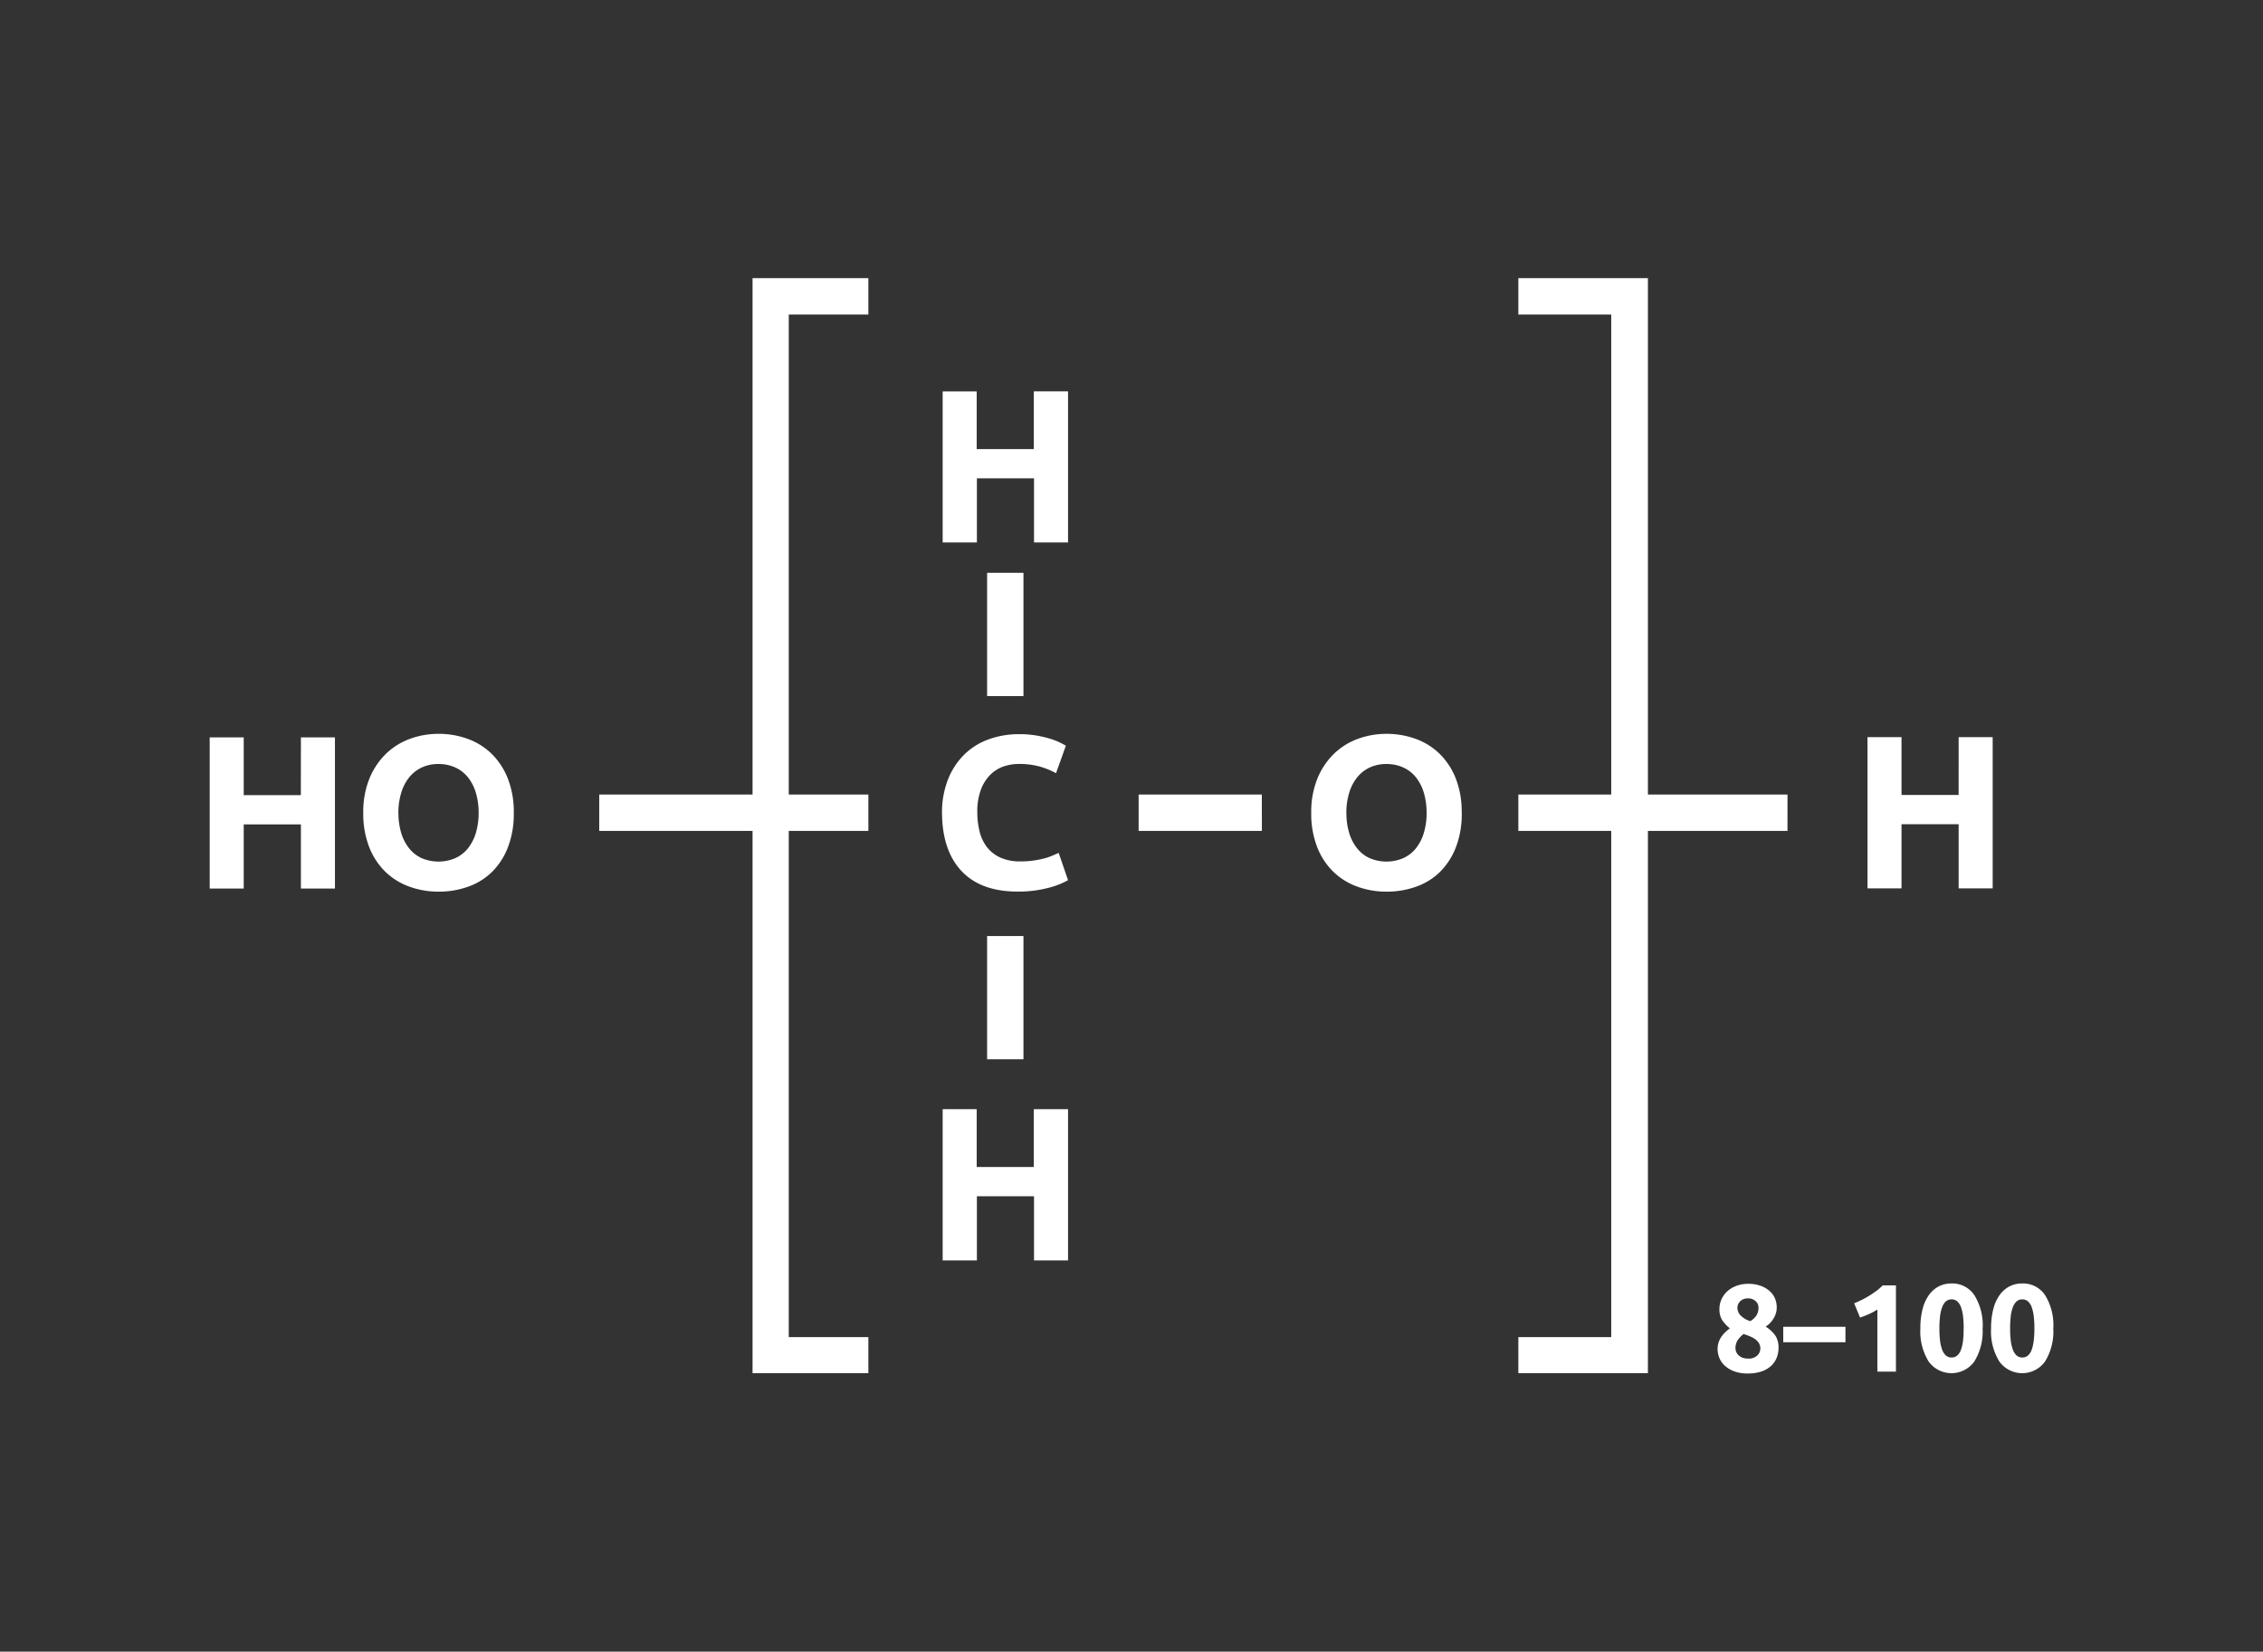 <svg xmlns="http://www.w3.org/2000/svg" viewBox="0 0 341.13 248.97"><rect x="0" y="0" width="341.13" height="248.97" fill="#333333" stroke="none"/><defs><style>.cls-1{fill:#fff;}</style></defs><title>formula_Paraformaldeido_Branco</title><g id="CONTEUDO"><path class="cls-1" d="M268.1,203.15a4,4,0,0,1-.29,1.55,3.39,3.39,0,0,1-.87,1.23,4.06,4.06,0,0,1-1.45.82,6.39,6.39,0,0,1-2,.29,5.67,5.67,0,0,1-2.19-.37,4.24,4.24,0,0,1-1.41-.91,3.21,3.21,0,0,1-.76-1.19,3.66,3.66,0,0,1-.22-1.19,3.38,3.38,0,0,1,.15-1,3.26,3.26,0,0,1,.41-.85,4.5,4.5,0,0,1,.59-.7,7.32,7.32,0,0,1,.7-.6,5.21,5.21,0,0,1-1.19-1.29,3.11,3.11,0,0,1-.38-1.63,3.5,3.5,0,0,1,.31-1.44,3.63,3.63,0,0,1,.87-1.21,4.29,4.29,0,0,1,1.36-.82,4.88,4.88,0,0,1,1.77-.31,5.25,5.25,0,0,1,2,.33,4.13,4.13,0,0,1,1.34.83,3,3,0,0,1,.76,1.13,3.54,3.54,0,0,1,.23,1.25,3.14,3.14,0,0,1-.48,1.68,3.73,3.73,0,0,1-1.19,1.23,4.79,4.79,0,0,1,1.53,1.46A3.37,3.37,0,0,1,268.1,203.15Zm-6.49.11a1.47,1.47,0,0,0,.43,1,1.8,1.8,0,0,0,.58.38,2.21,2.21,0,0,0,.86.15,1.9,1.9,0,0,0,1.43-.47,1.49,1.49,0,0,0,.45-1.05,1.51,1.51,0,0,0-.2-.77,2,2,0,0,0-.53-.59,3.89,3.89,0,0,0-.8-.45q-.46-.2-1-.37a3.83,3.83,0,0,0-.88.92A2.2,2.2,0,0,0,261.61,203.26Zm3.47-6.17a1.3,1.3,0,0,0-.08-.44,1.26,1.26,0,0,0-.28-.44,1.66,1.66,0,0,0-.5-.35,1.72,1.72,0,0,0-.73-.14,1.77,1.77,0,0,0-.71.13,1.46,1.46,0,0,0-.79.81,1.29,1.29,0,0,0-.09.47,1.72,1.72,0,0,0,.44,1.12,3.43,3.43,0,0,0,1.51.9,2.93,2.93,0,0,0,.92-.86A2.14,2.14,0,0,0,265.08,197.09Zm3.73,2.91h9.38v2.33h-9.38Zm10.69-3.53q.54-.23,1.14-.52c.39-.19.78-.41,1.15-.64s.73-.48,1.08-.73a7.42,7.42,0,0,0,.93-.82h2v13H283v-9.36a8.53,8.53,0,0,1-1.26.68q-.69.31-1.35.53Zm19.36,3.77a8.62,8.62,0,0,1-1.25,5,4.25,4.25,0,0,1-6.88,0,8.61,8.61,0,0,1-1.25-5,11.47,11.47,0,0,1,.33-2.89,6.36,6.36,0,0,1,.95-2.12,4.23,4.23,0,0,1,1.48-1.31,4.11,4.11,0,0,1,1.93-.45,4,4,0,0,1,3.44,1.75A8.58,8.58,0,0,1,298.87,200.25Zm-2.85,0a15.35,15.35,0,0,0-.09-1.77,6.42,6.42,0,0,0-.3-1.38,2.14,2.14,0,0,0-.56-.9,1.27,1.27,0,0,0-.88-.32,1.24,1.24,0,0,0-.87.32,2.27,2.27,0,0,0-.56.9,6,6,0,0,0-.31,1.38,15.24,15.24,0,0,0-.09,1.77,15.49,15.49,0,0,0,.09,1.78,6,6,0,0,0,.31,1.39,2.27,2.27,0,0,0,.56.9,1.24,1.24,0,0,0,.87.32,1.27,1.27,0,0,0,.88-.32,2.14,2.14,0,0,0,.56-.9,6.41,6.41,0,0,0,.3-1.39A15.6,15.6,0,0,0,296,200.25Zm13.51,0a8.62,8.62,0,0,1-1.25,5,4.25,4.25,0,0,1-6.88,0,8.61,8.61,0,0,1-1.25-5,11.47,11.47,0,0,1,.33-2.89,6.36,6.36,0,0,1,.95-2.12,4.23,4.23,0,0,1,1.48-1.31,4.11,4.11,0,0,1,1.93-.45,4,4,0,0,1,3.44,1.75A8.58,8.58,0,0,1,309.52,200.25Zm-2.85,0a15.36,15.36,0,0,0-.09-1.77,6.42,6.42,0,0,0-.3-1.38,2.14,2.14,0,0,0-.56-.9,1.27,1.27,0,0,0-.88-.32,1.24,1.24,0,0,0-.87.32,2.27,2.27,0,0,0-.56.9,6,6,0,0,0-.31,1.38,15.24,15.24,0,0,0-.09,1.77,15.49,15.49,0,0,0,.09,1.78,6,6,0,0,0,.31,1.39,2.27,2.27,0,0,0,.56.9,1.24,1.24,0,0,0,.87.32,1.27,1.27,0,0,0,.88-.32,2.14,2.14,0,0,0,.56-.9,6.41,6.41,0,0,0,.3-1.39A15.6,15.6,0,0,0,306.67,200.25ZM130.9,201.56h-12V47.41h12V41.93H113.44V207H130.9ZM248.41,41.93H228.88v5.48h14V201.56h-14V207h19.53ZM45.36,111.15h5.13v22.79H45.36v-9.67H36.74v9.67H31.61V111.15h5.13v8.71h8.61Zm32.09,11.38a14,14,0,0,1-.87,5.15,10.58,10.58,0,0,1-2.38,3.72,9.78,9.78,0,0,1-3.6,2.25,13.11,13.11,0,0,1-4.49.76,12.77,12.77,0,0,1-4.41-.76,10.12,10.12,0,0,1-3.62-2.25,10.51,10.51,0,0,1-2.43-3.72,13.79,13.79,0,0,1-.89-5.15,13.35,13.35,0,0,1,.92-5.15,11,11,0,0,1,2.48-3.73,10.22,10.22,0,0,1,3.62-2.27,12.41,12.41,0,0,1,4.32-.76,12.74,12.74,0,0,1,4.41.76,10,10,0,0,1,3.62,2.27,10.7,10.7,0,0,1,2.43,3.73A13.79,13.79,0,0,1,77.45,122.53Zm-17.39,0a10.35,10.35,0,0,0,.41,3,6.9,6.9,0,0,0,1.18,2.32,5.22,5.22,0,0,0,1.89,1.5,6.48,6.48,0,0,0,5.11,0,5.19,5.19,0,0,0,1.91-1.5,6.92,6.92,0,0,0,1.18-2.32,10.38,10.38,0,0,0,.41-3,10.53,10.53,0,0,0-.41-3,6.91,6.91,0,0,0-1.18-2.33,5.22,5.22,0,0,0-1.91-1.5,6,6,0,0,0-2.55-.53,5.79,5.79,0,0,0-2.56.54,5.4,5.4,0,0,0-1.89,1.51,6.91,6.91,0,0,0-1.18,2.33A10.4,10.4,0,0,0,60.05,122.53Zm93.36,11.87q-5.56,0-8.47-3.09T142,122.53a13.51,13.51,0,0,1,.89-5,10.86,10.86,0,0,1,2.43-3.75,10.16,10.16,0,0,1,3.68-2.32,13.29,13.29,0,0,1,4.64-.79,14.94,14.94,0,0,1,2.63.21,17.33,17.33,0,0,1,2.07.49,10.14,10.14,0,0,1,1.48.58c.39.2.68.35.85.46l-1.48,4.14a12.43,12.43,0,0,0-2.45-1,11.68,11.68,0,0,0-3.17-.39,7,7,0,0,0-2.32.39,5.21,5.21,0,0,0-2,1.27,6.29,6.29,0,0,0-1.4,2.25,9.46,9.46,0,0,0-.53,3.35,12,12,0,0,0,.35,2.94,6.24,6.24,0,0,0,1.12,2.35,5.36,5.36,0,0,0,2,1.56,7.19,7.19,0,0,0,3,.58,13.69,13.69,0,0,0,2-.13,14.78,14.78,0,0,0,1.58-.31,8.22,8.22,0,0,0,1.22-.41l1-.43,1.41,4.11a12,12,0,0,1-3.06,1.18A17.89,17.89,0,0,1,153.41,134.4Zm66.93-11.87a14,14,0,0,1-.87,5.15,10.6,10.6,0,0,1-2.38,3.72,9.79,9.79,0,0,1-3.6,2.25,13.11,13.11,0,0,1-4.49.76,12.77,12.77,0,0,1-4.41-.76,10.13,10.13,0,0,1-3.62-2.25,10.5,10.5,0,0,1-2.43-3.72,13.8,13.8,0,0,1-.89-5.15,13.35,13.35,0,0,1,.92-5.15,11,11,0,0,1,2.48-3.73,10.21,10.21,0,0,1,3.62-2.27,12.41,12.41,0,0,1,4.32-.76,12.74,12.74,0,0,1,4.41.76,10,10,0,0,1,3.62,2.27,10.7,10.7,0,0,1,2.43,3.73A13.77,13.77,0,0,1,220.34,122.53Zm-17.39,0a10.35,10.35,0,0,0,.41,3,6.9,6.9,0,0,0,1.18,2.32,5.23,5.23,0,0,0,1.89,1.5,6.48,6.48,0,0,0,5.11,0,5.19,5.19,0,0,0,1.91-1.5,6.91,6.91,0,0,0,1.18-2.32,10.36,10.36,0,0,0,.41-3,10.51,10.51,0,0,0-.41-3,6.89,6.89,0,0,0-1.18-2.33,5.22,5.22,0,0,0-1.91-1.5,6,6,0,0,0-2.55-.53,5.79,5.79,0,0,0-2.56.54,5.4,5.4,0,0,0-1.89,1.51,6.9,6.9,0,0,0-1.18,2.33A10.4,10.4,0,0,0,202.95,122.53Zm92.29-11.41h5.13v22.79h-5.13v-9.67h-8.61v9.67h-5.13V111.12h5.13v8.71h8.61ZM155.84,167.2H161V190h-5.13v-9.67h-8.61V190H142.1V167.2h5.13v8.71h8.61Zm0-108.21H161V81.77h-5.13V72.1h-8.61v9.67H142.1V59h5.13V67.7h8.61ZM130.9,119.77H90.33v5.48H130.9Zm59.31,0H171.64v5.48h18.58Zm79.24,0H228.88v5.48h40.57ZM154.28,141.1H148.8v18.58h5.48Zm0-54.75H148.8v18.58h5.48Z"/></g></svg>